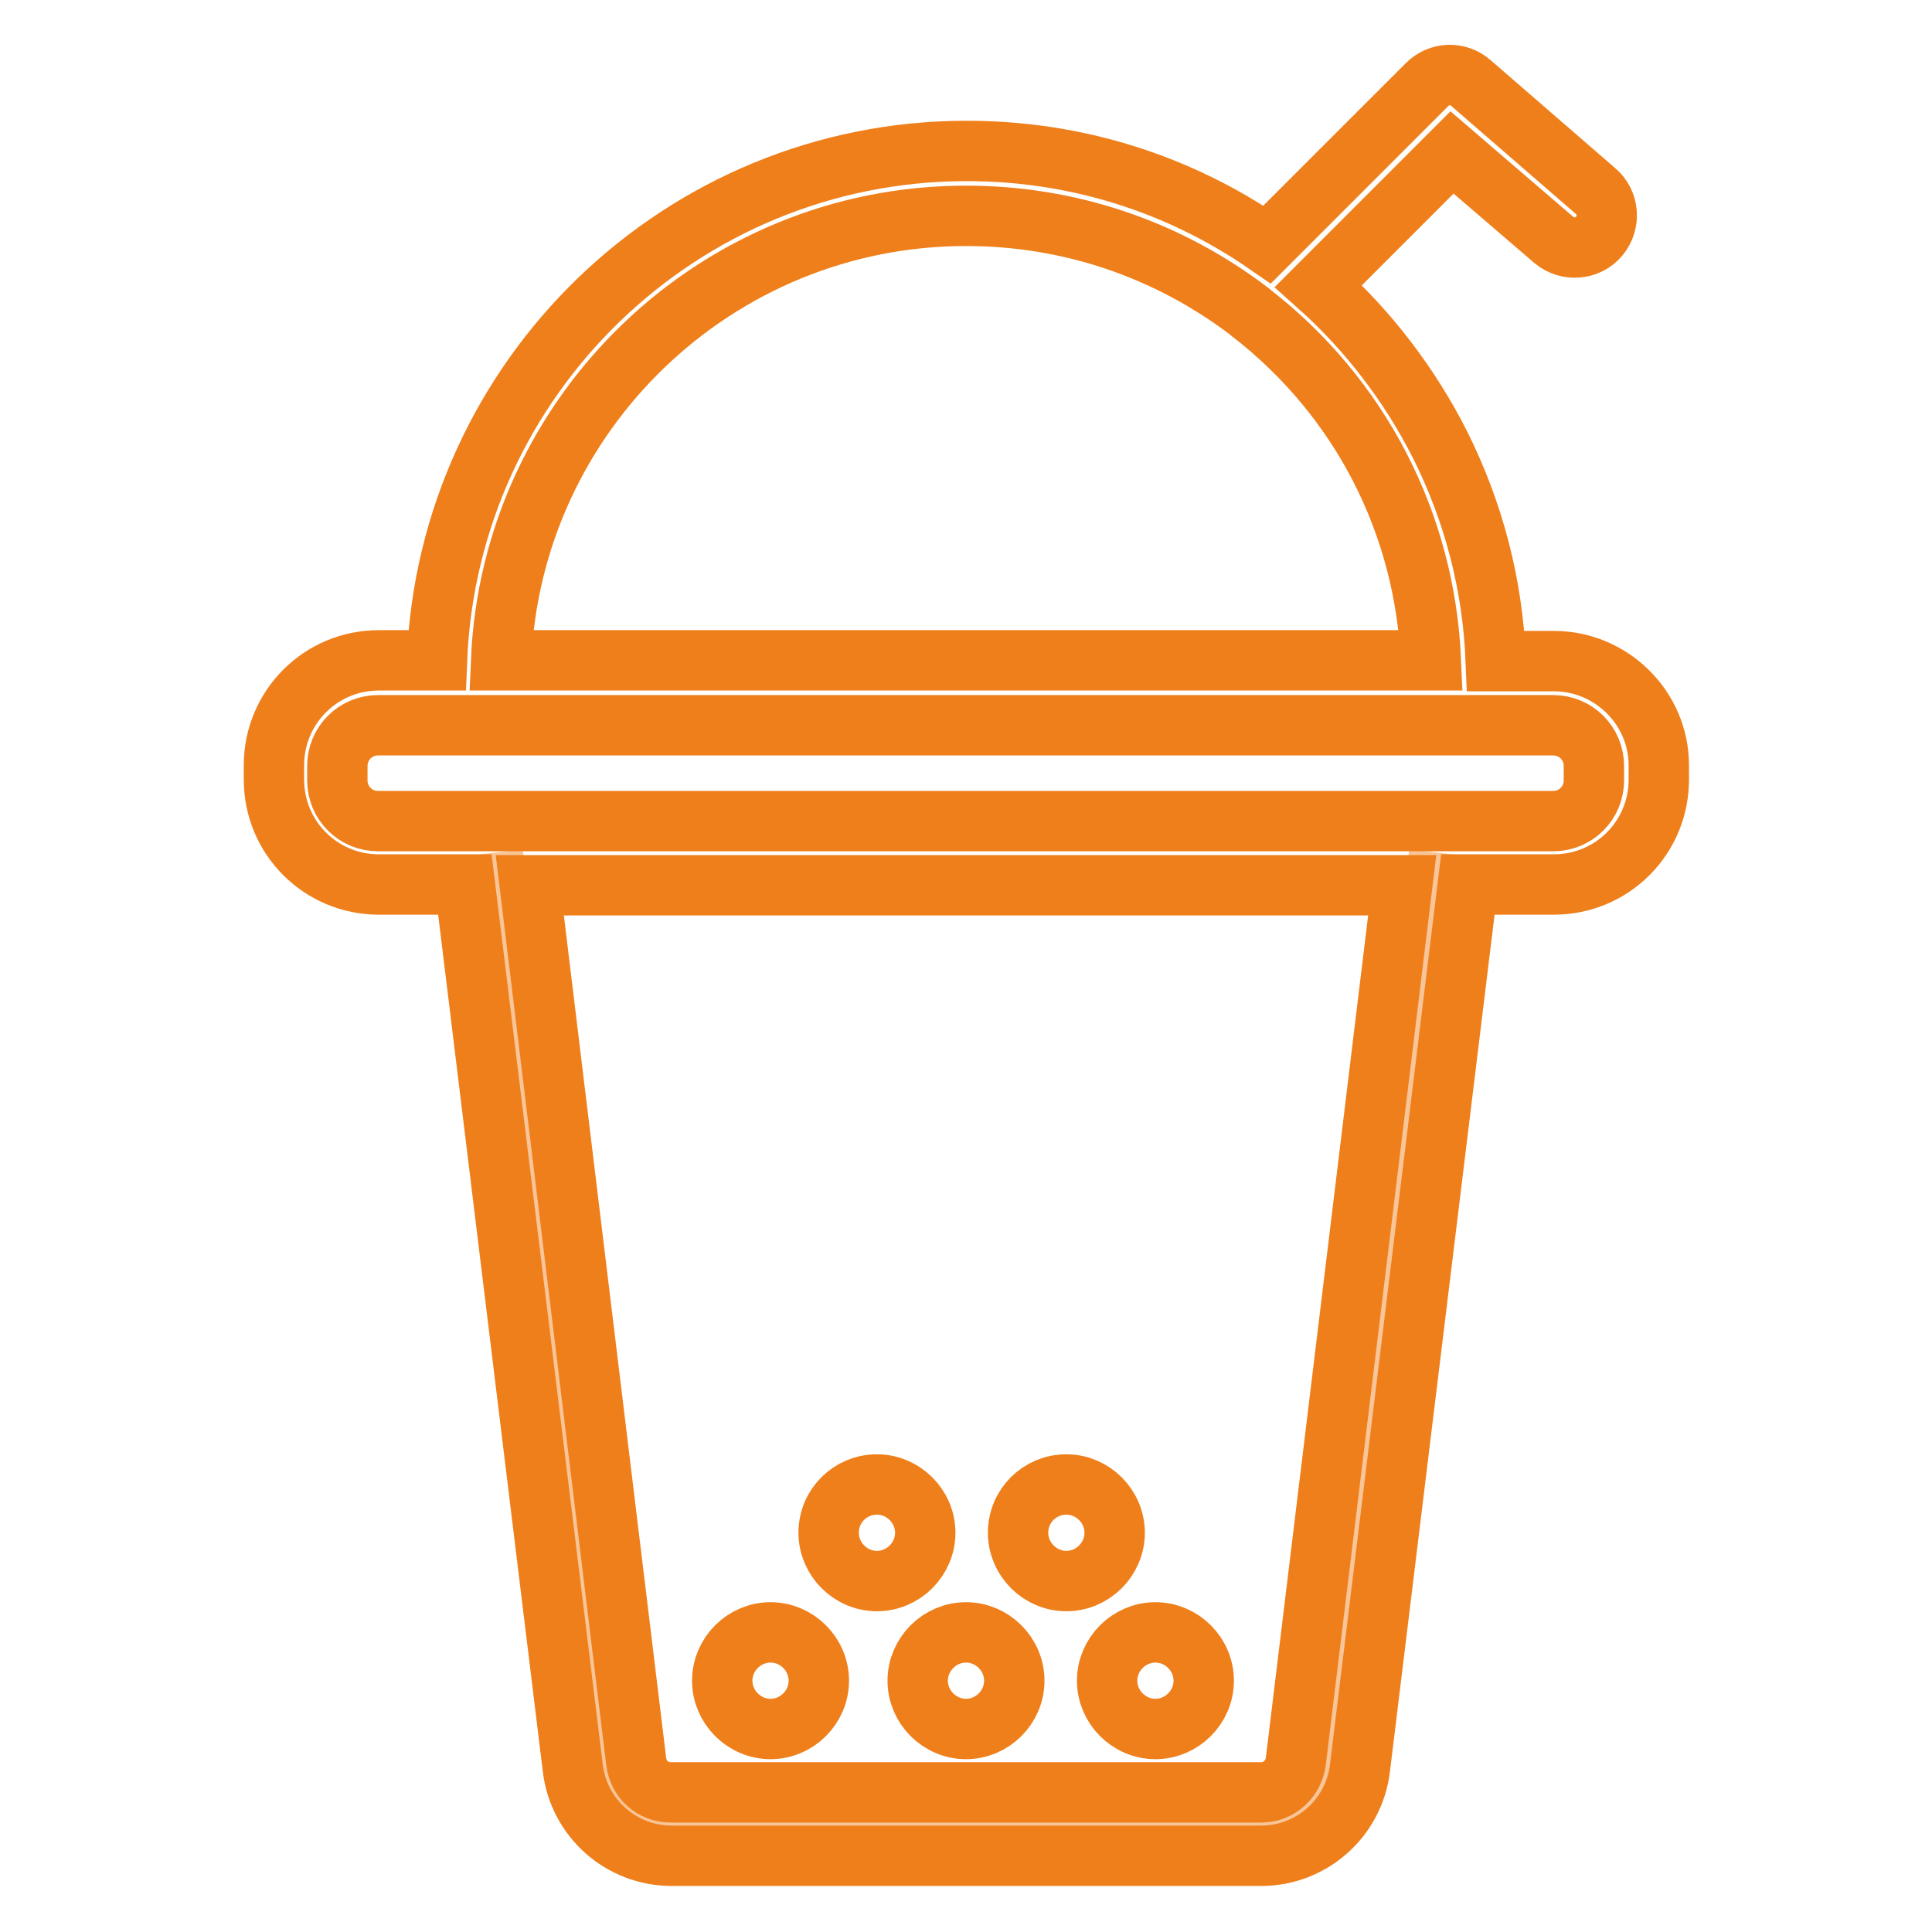 <?xml version="1.0" encoding="utf-8"?>
<!-- Svg Vector Icons : http://www.onlinewebfonts.com/icon -->
<!DOCTYPE svg PUBLIC "-//W3C//DTD SVG 1.1//EN" "http://www.w3.org/Graphics/SVG/1.1/DTD/svg11.dtd">
<svg version="1.1" xmlns="http://www.w3.org/2000/svg" xmlns:xlink="http://www.w3.org/1999/xlink" x="0px" y="0px" viewBox="0 0 256 256" enable-background="new 0 0 256 256" xml:space="preserve">
<g> <path stroke-width="8" fill-opacity="0" stroke="#f8c598"  d="M65.3,113l14.7,120.9c0.5,4.5,4.4,7.9,8.9,7.9h78.1c4.5,0,8.3-3.4,8.9-7.9L190.7,113"/> <path stroke-width="8" fill-opacity="0" stroke="#ef7f1b"  d="M205.9,87.6h-7.7c-0.4-10.1-2.9-19.7-7.4-28.7c-4-7.9-9.5-15.1-16.1-21l17.7-17.7l13.5,11.6 c1.8,1.5,4.5,1.3,6-0.5c1.5-1.8,1.3-4.5-0.5-6L194.9,11c-1.7-1.5-4.2-1.4-5.8,0.2l-21.2,21.2c-11.7-8.1-25.4-12.4-39.8-12.4 c-37.8,0-68.7,30-70.2,67.5h-7.7c-7.7,0-13.9,6.2-13.9,13.9v1.9c0,7.7,6.2,13.9,13.9,13.9h11.4l14.3,117.1 c0.8,6.6,6.4,11.6,13.1,11.6h78.1c6.7,0,12.3-5,13.1-11.6l14.3-117.1h11.4c7.7,0,13.9-6.2,13.9-13.9v-1.9 C219.8,93.8,213.5,87.6,205.9,87.6L205.9,87.6z M128,28.6c13.7,0,26.7,4.4,37.6,12.7c0,0,0.1,0.1,0.1,0.1 c14.5,11.2,23.1,27.9,23.9,46.1H66.4C67.8,54.8,94.9,28.6,128,28.6z M171.7,233.4c-0.3,2.3-2.2,4.1-4.6,4.1H88.9 c-2.4,0-4.3-1.7-4.6-4.1L70.2,117.3h115.6L171.7,233.4L171.7,233.4z M211.2,103.4c0,3-2.4,5.4-5.4,5.4H50.1c-3,0-5.4-2.4-5.4-5.4 v-1.9c0-3,2.4-5.4,5.4-5.4h155.7c3,0,5.4,2.4,5.4,5.4V103.4z"/> <path stroke-width="8" fill-opacity="0" stroke="#ef7f1b"  d="M95.7,222.7c0,3.5,2.9,6.4,6.4,6.4s6.4-2.9,6.4-6.4c0-3.5-2.9-6.4-6.4-6.4S95.7,219.2,95.7,222.7z"/> <path stroke-width="8" fill-opacity="0" stroke="#ef7f1b"  d="M146.7,222.7c0,3.5,2.9,6.4,6.4,6.4c3.5,0,6.4-2.9,6.4-6.4c0-3.5-2.9-6.4-6.4-6.4 C149.6,216.3,146.7,219.2,146.7,222.7z"/> <path stroke-width="8" fill-opacity="0" stroke="#ef7f1b"  d="M121.6,222.7c0,3.5,2.9,6.4,6.4,6.4c3.5,0,6.4-2.9,6.4-6.4c0-3.5-2.9-6.4-6.4-6.4 C124.5,216.3,121.6,219.2,121.6,222.7z"/> <path stroke-width="8" fill-opacity="0" stroke="#ef7f1b"  d="M134.9,203.1c0,3.5,2.9,6.4,6.4,6.4s6.4-2.9,6.4-6.4c0-3.5-2.9-6.4-6.4-6.4S134.9,199.5,134.9,203.1z"/> <path stroke-width="8" fill-opacity="0" stroke="#ef7f1b"  d="M109.8,203.1c0,3.5,2.9,6.4,6.4,6.4s6.4-2.9,6.4-6.4c0-3.5-2.9-6.4-6.4-6.4S109.8,199.5,109.8,203.1z"/></g>
</svg>